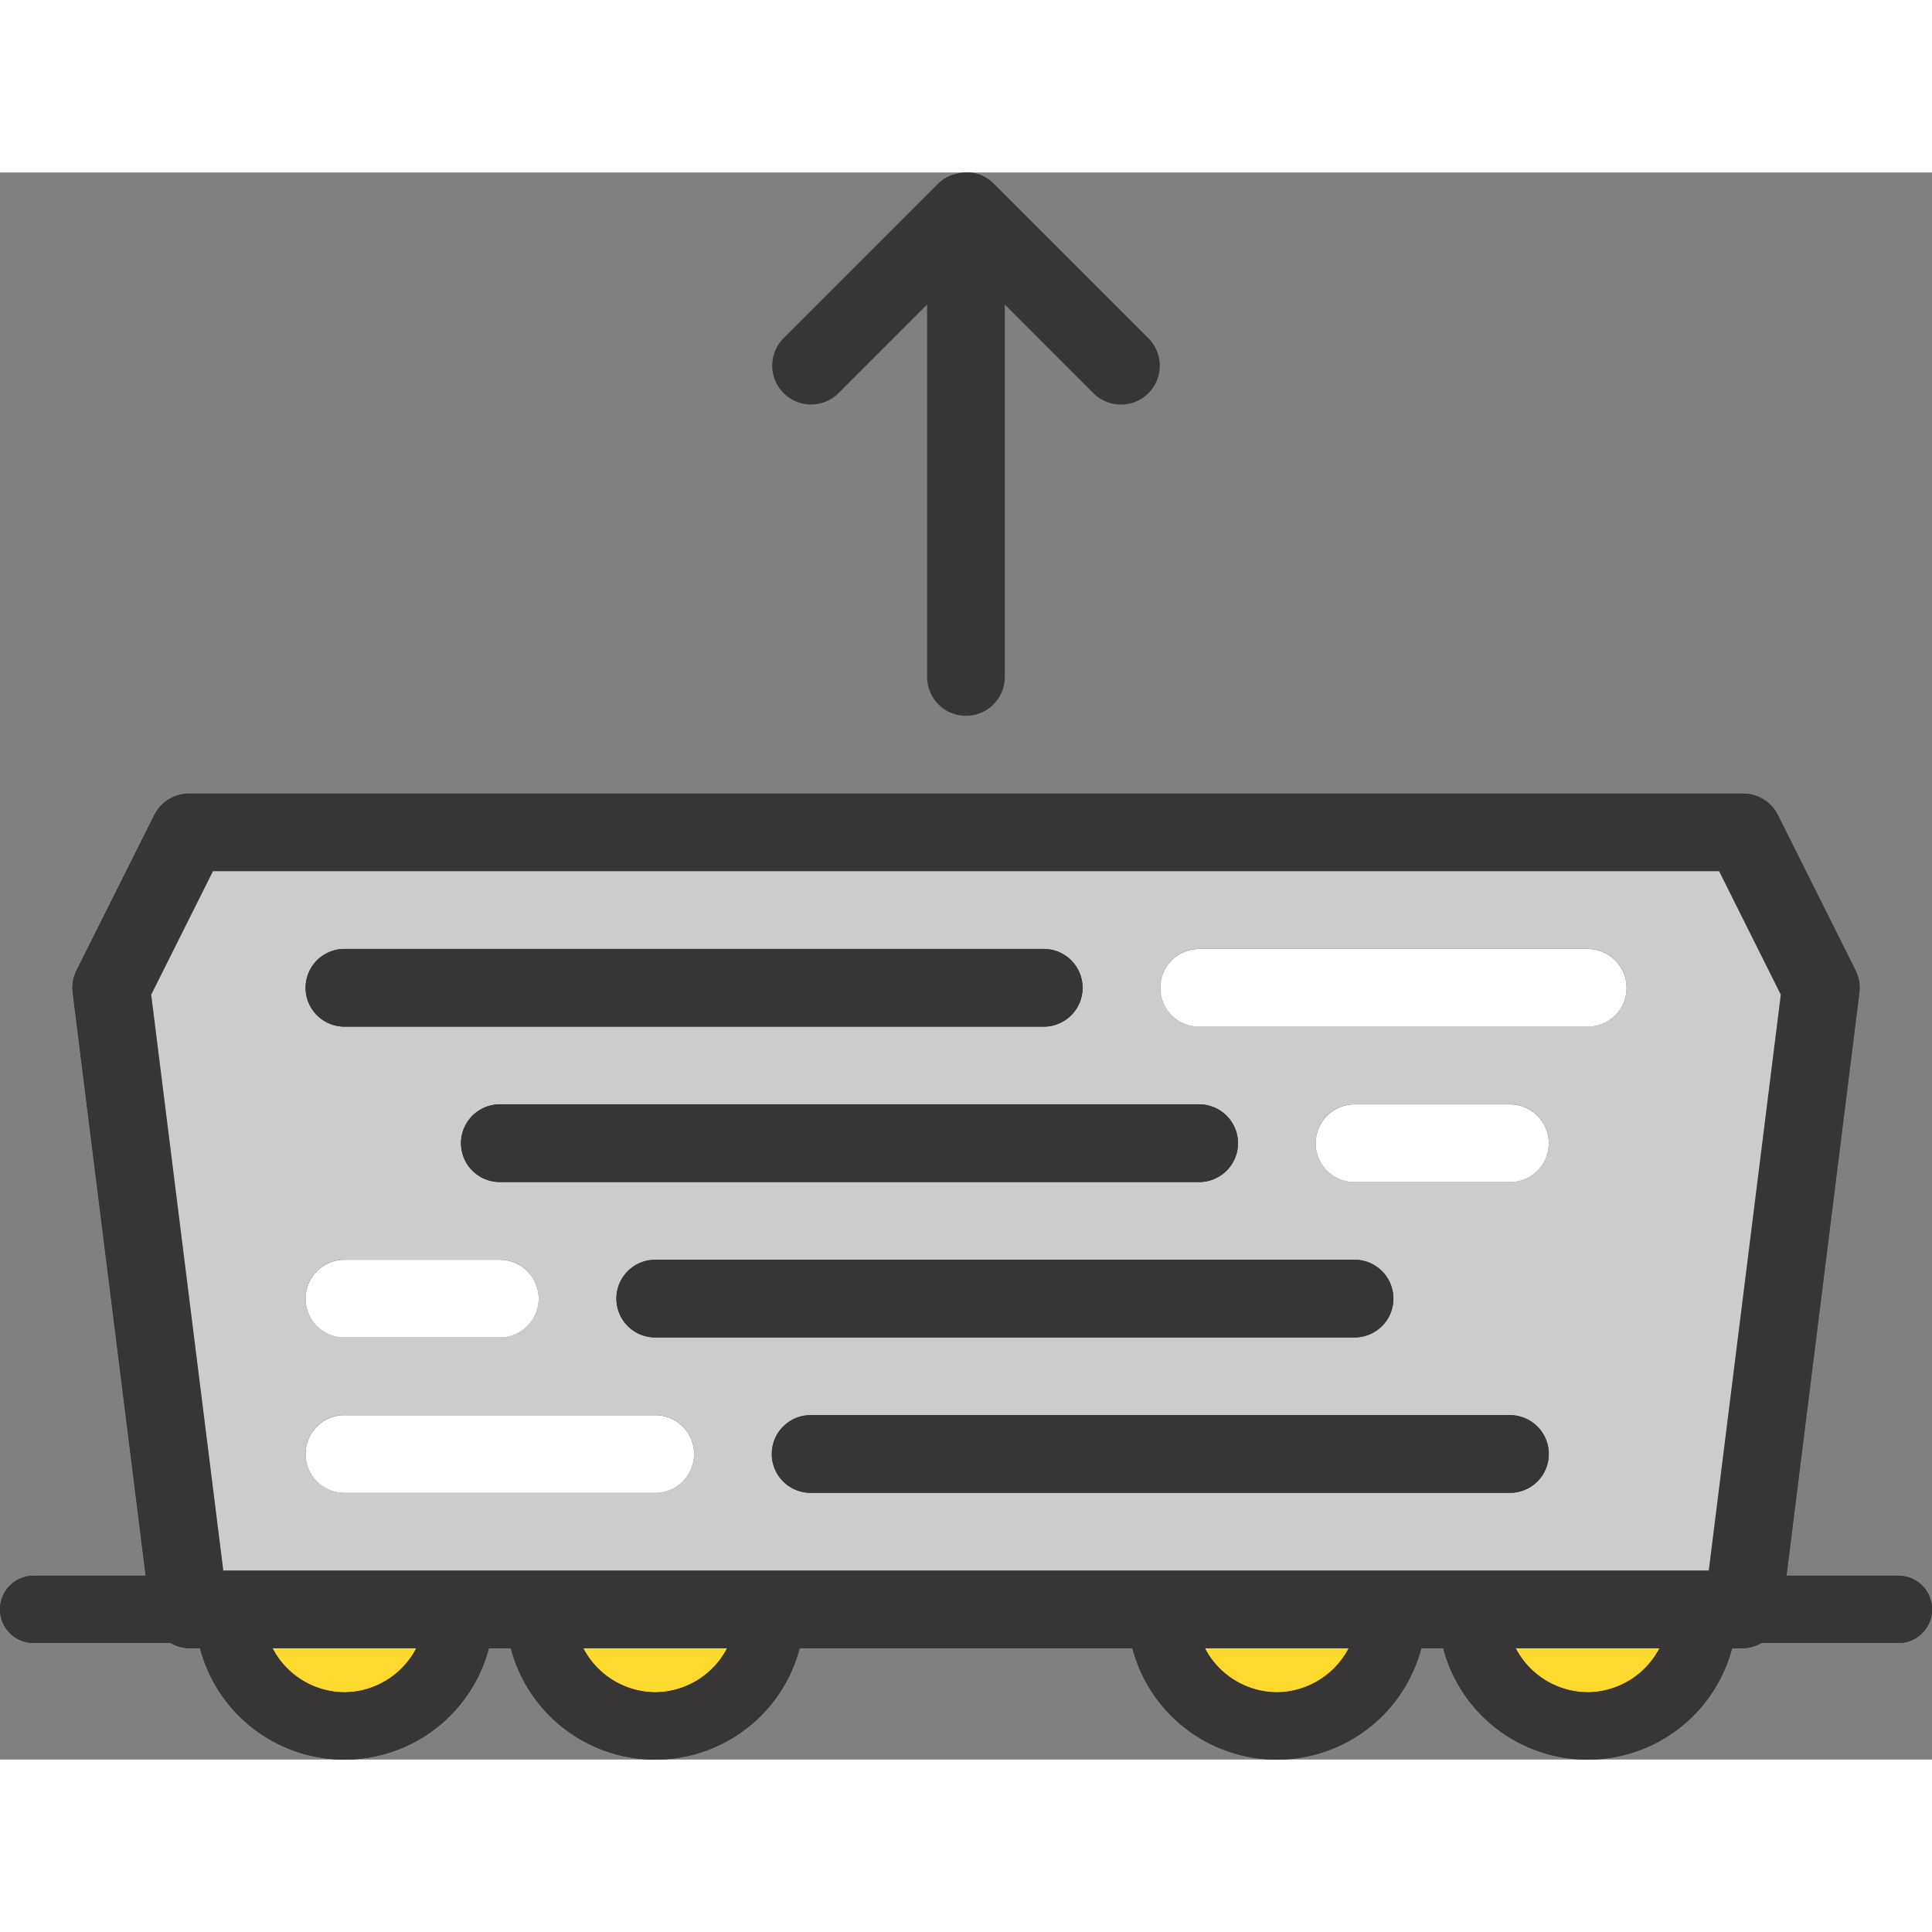 <svg width="26" height="26" xmlns="http://www.w3.org/2000/svg" viewBox="0 0 24.865 20.426">
<rect x="0" y="0" width="24.865" height="20.426" fill="#808080" stroke="none"/>
<title>ЖД отгрузка</title>
<g id="Слой_2" data-name="Слой 2">
<g id="Слой_2-2" data-name="Слой 2">
<path d="M24.433,18.06h-1.441l.938-7.504a.498.498,0,0,0-.049-.286l-1-2a.5.5,0,0,0-.447-.276H2.433a.5.5,0,0,0-.447.276l-1.001,2a.498.498,0,0,0-.049.286l.939,7.504H.433a.433.433,0,0,0,0,.866H2.198a.488.488,0,0,0,.235.067h.141a1.922,1.922,0,0,0,3.718,0h.282a1.922,1.922,0,0,0,3.718,0h4.282a1.922,1.922,0,0,0,3.718,0h.282a1.922,1.922,0,0,0,3.718,0h.142a.488.488,0,0,0,.235-.067h1.764a.433.433,0,0,0,0-.866Z"
      fill="#383536"/>
<path d="M3.507,18.993a1.039,1.039,0,0,0,1.852,0Z" fill="#ffda2e"/>
<path d="M7.507,18.993a1.039,1.039,0,0,0,1.852,0Z" fill="#ffda2e"/>
<path d="M15.507,18.993a1.039,1.039,0,0,0,1.852,0Z" fill="#ffda2e"/>
<path d="M19.507,18.993a1.039,1.039,0,0,0,1.852,0Z" fill="#ffda2e"/>
<path d="M24.433,18.06h-1.441l.938-7.504a.498.498,0,0,0-.049-.286l-1-2a.5.5,0,0,0-.447-.276H2.433a.5.5,0,0,0-.447.276l-1.001,2a.498.498,0,0,0-.049.286l.939,7.504H.433a.433.433,0,0,0,0,.866H2.198a.488.488,0,0,0,.235.067h.141a1.922,1.922,0,0,0,3.718,0h.282a1.922,1.922,0,0,0,3.718,0h4.282a1.922,1.922,0,0,0,3.718,0h.282a1.922,1.922,0,0,0,3.718,0h.142a.488.488,0,0,0,.235-.067h1.764a.433.433,0,0,0,0-.866Zm-4,1.5a1.057,1.057,0,0,1-.926-.567H21.358A1.057,1.057,0,0,1,20.433,19.56Zm-4,0a1.057,1.057,0,0,1-.926-.567H17.358A1.057,1.057,0,0,1,16.433,19.56Zm-8,0a1.057,1.057,0,0,1-.926-.567H9.358A1.057,1.057,0,0,1,8.433,19.56Zm-4,0a1.057,1.057,0,0,1-.926-.567H5.358A1.057,1.057,0,0,1,4.433,19.56ZM22.125,8.993l.794,1.589-.927,7.411H2.874l-.928-7.411.795-1.589Z"
      fill="#383536"/>
<path d="M2.874,17.993H21.992l.927-7.411L22.125,8.993H2.741l-.795,1.589Zm5.559-4h9a.5.5,0,0,1,0,1h-9a.5.5,0,1,1,0-1Zm-2-1a.5.5,0,1,1,0-1h9a.5.5,0,0,1,0,1Zm10.5-.5a.5.5,0,0,1,.5-.5h2a.5.5,0,0,1,0,1h-2A.5.5,0,0,1,16.933,12.494Zm-7,4a.5.5,0,0,1,.5-.5h9a.5.5,0,0,1,0,1h-9A.5.5,0,0,1,9.933,16.494Zm5.5-6.5h5.001a.5.5,0,1,1,0,1h-5.001a.5.5,0,1,1,0-1Zm-11,0h9a.5.5,0,1,1,0,1h-9a.5.5,0,1,1,0-1Zm0,4h2a.5.5,0,0,1,0,1h-2a.5.5,0,1,1,0-1Zm0,2h4a.5.5,0,0,1,0,1h-4a.5.5,0,1,1,0-1Z"
      fill="#ccc"/>
<path d="M4.433,10.994h9a.5.5,0,1,0,0-1h-9a.5.5,0,1,0,0,1Z" fill="#383536"/>
<path d="M15.433,10.994h5.001a.5.5,0,1,0,0-1h-5.001a.5.5,0,1,0,0,1Z" fill="#fff"/>
<path d="M4.433,16.994h4a.5.5,0,0,0,0-1h-4a.5.5,0,1,0,0,1Z" fill="#fff"/>
<path d="M19.433,12.994a.5.5,0,0,0,0-1h-2a.5.5,0,0,0,0,1Z" fill="#fff"/>
<path d="M4.433,14.994h2a.5.5,0,0,0,0-1h-2a.5.5,0,1,0,0,1Z" fill="#fff"/>
<path d="M15.933,12.494a.5.5,0,0,0-.5-.5h-9a.5.5,0,1,0,0,1h9A.5.5,0,0,0,15.933,12.494Z"
      fill="#383536"/>
<path d="M8.433,14.994h9a.5.5,0,0,0,0-1h-9a.5.5,0,1,0,0,1Z" fill="#383536"/>
<path d="M19.433,16.994a.5.5,0,0,0,0-1h-9a.5.5,0,1,0,0,1Z" fill="#383536"/>
<path d="M10.786,2.846l1.146-1.146v4.793a.5.5,0,1,0,1,0v-4.793L14.079,2.847a.5.5,0,0,0,.707-.707l-2-2a.496.496,0,0,0-.157-.105L12.624.031,12.623.031a.493.493,0,0,0-.254-.026.452.452,0,0,0-.062.012.486.486,0,0,0-.228.122l-2,2a.5.5,0,0,0,.707.707Z"
      fill="#383536"/>
</g>
</g>
</svg>